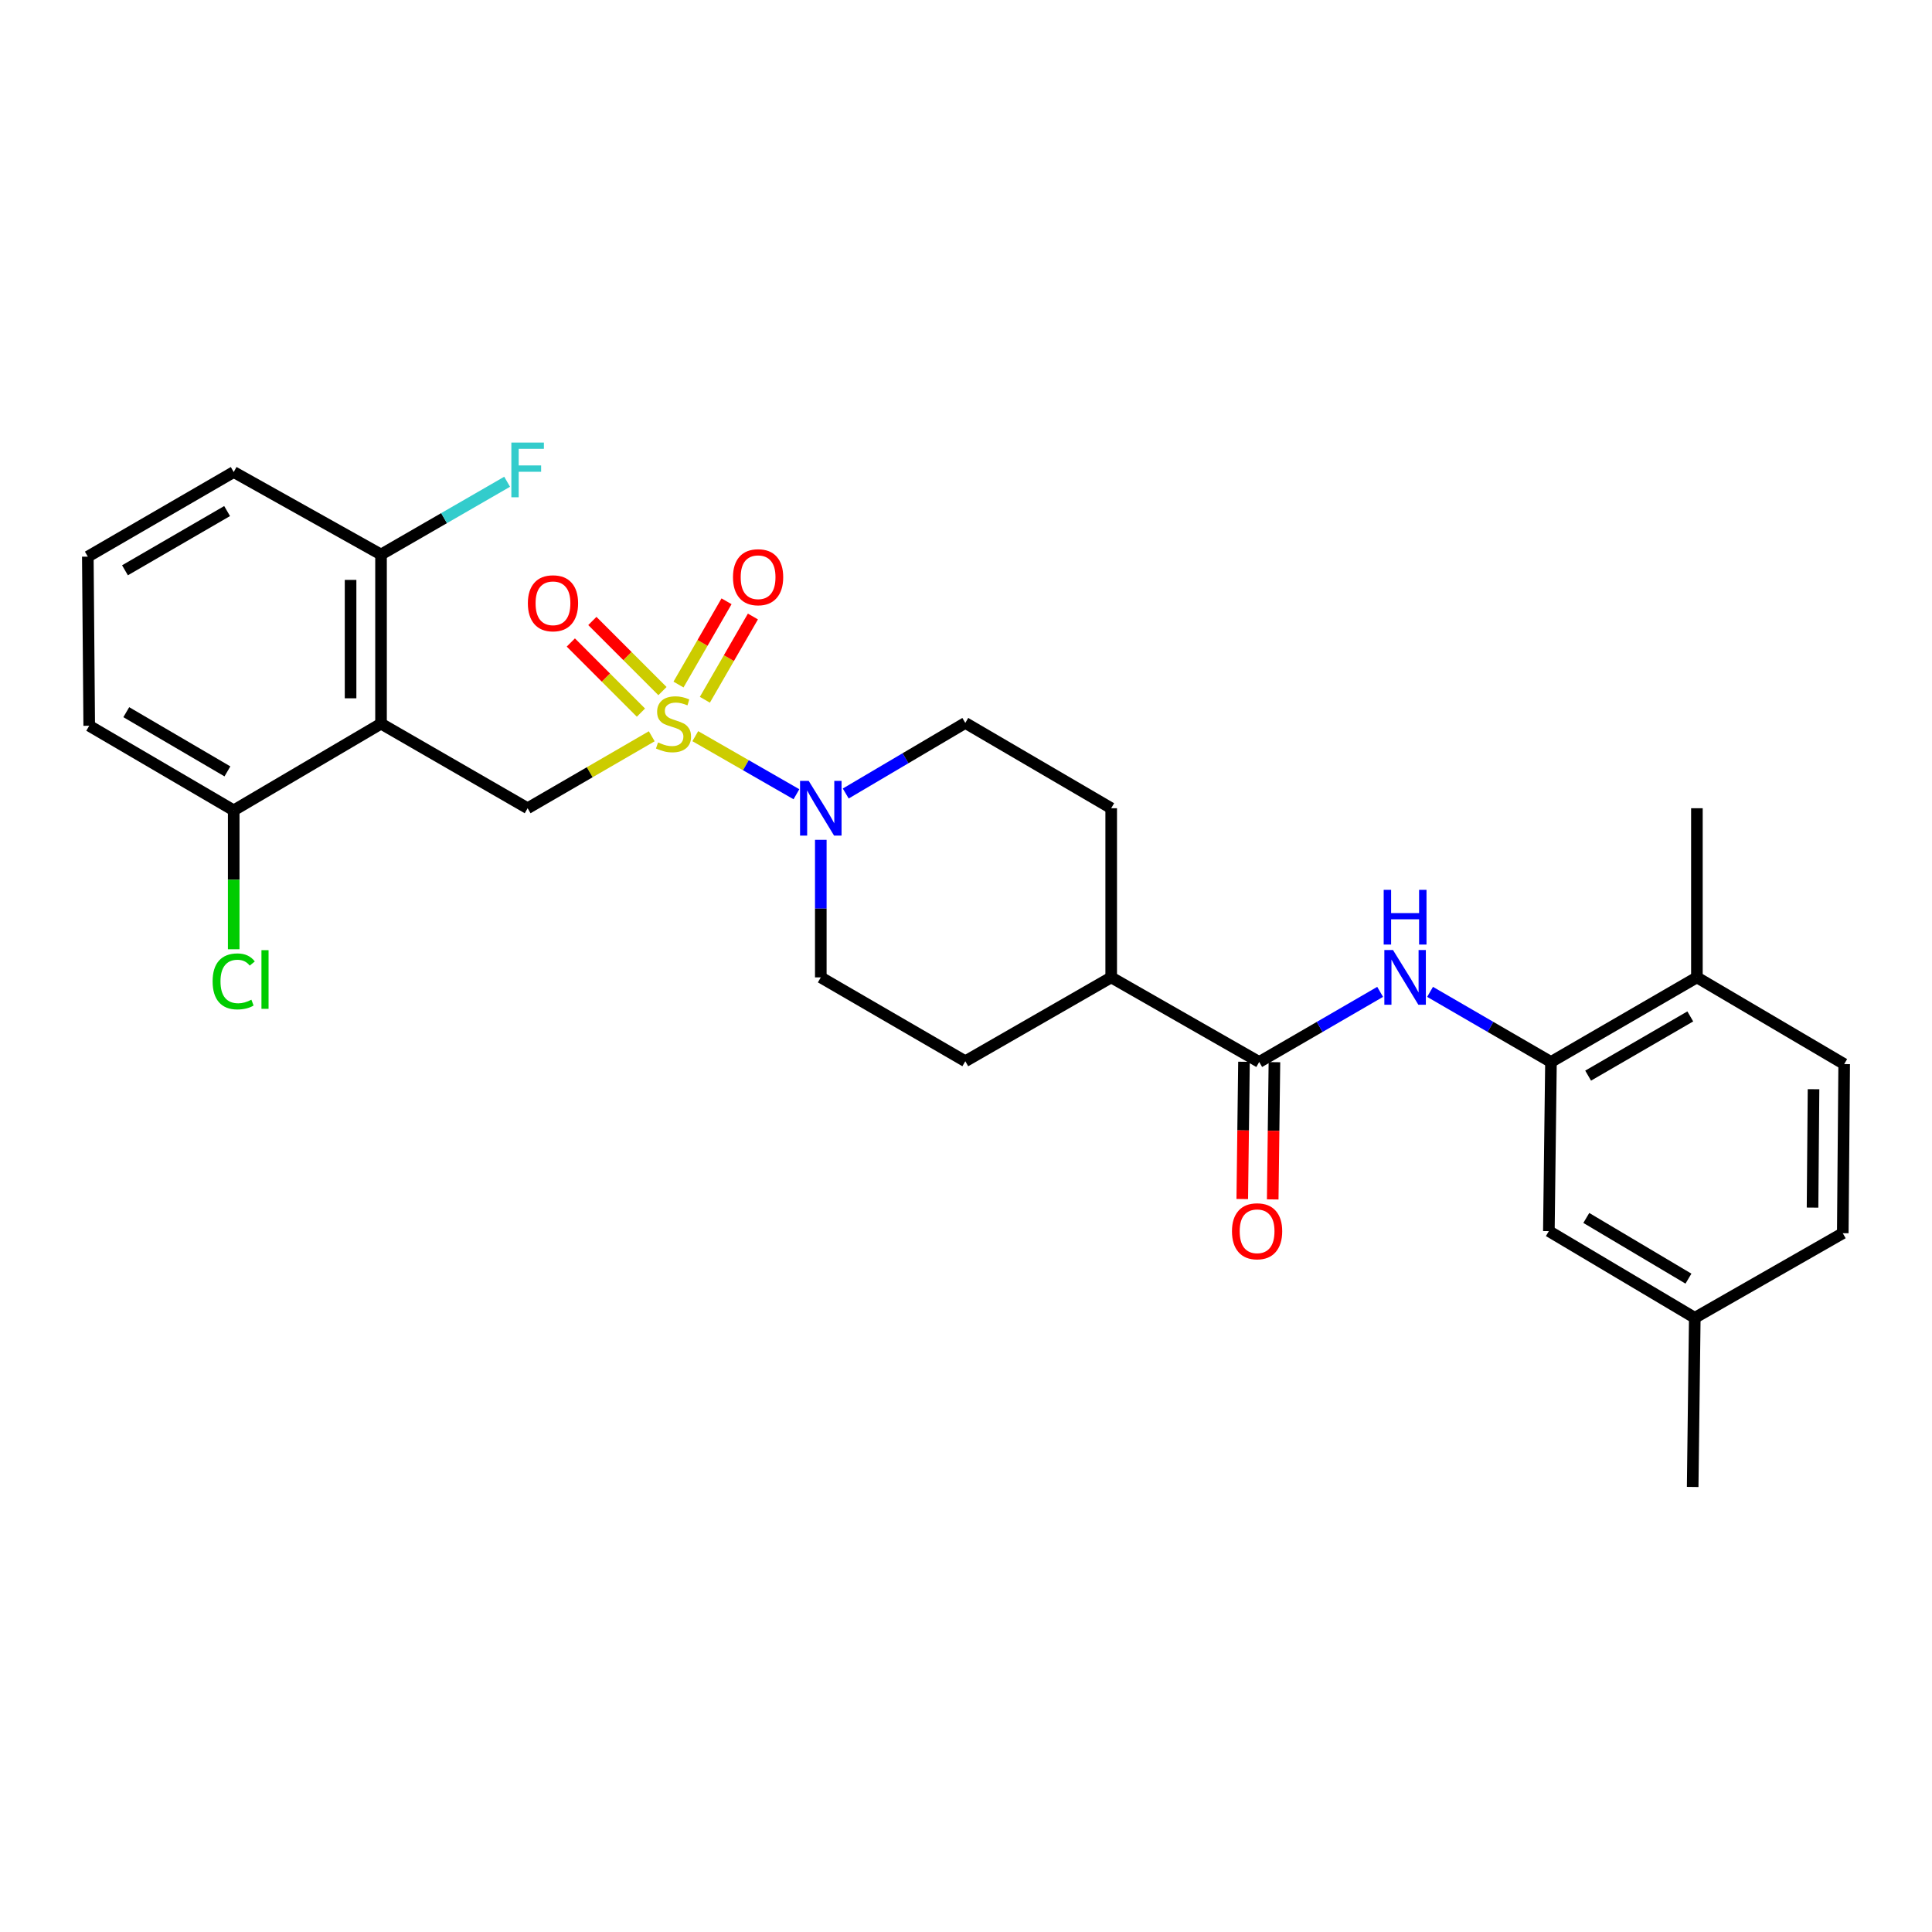 <?xml version='1.0' encoding='iso-8859-1'?>
<svg version='1.1' baseProfile='full'
              xmlns='http://www.w3.org/2000/svg'
                      xmlns:rdkit='http://www.rdkit.org/xml'
                      xmlns:xlink='http://www.w3.org/1999/xlink'
                  xml:space='preserve'
width='1000px' height='1000px' viewBox='0 0 1000 1000'>
<!-- END OF HEADER -->
<rect style='opacity:1.0;fill:#FFFFFF;stroke:none' width='1000' height='1000' x='0' y='0'> </rect>
<path class='bond-1' d='M 359.882,381.041 L 386.057,396.07' style='fill:none;fill-rule:evenodd;stroke:#CCCC00;stroke-width:6px;stroke-linecap:butt;stroke-linejoin:miter;stroke-opacity:1' />
<path class='bond-1' d='M 386.057,396.07 L 412.232,411.099' style='fill:none;fill-rule:evenodd;stroke:#0000FF;stroke-width:6px;stroke-linecap:butt;stroke-linejoin:miter;stroke-opacity:1' />
<path class='bond-2' d='M 337.343,381.094 L 305.221,399.718' style='fill:none;fill-rule:evenodd;stroke:#CCCC00;stroke-width:6px;stroke-linecap:butt;stroke-linejoin:miter;stroke-opacity:1' />
<path class='bond-2' d='M 305.221,399.718 L 273.099,418.341' style='fill:none;fill-rule:evenodd;stroke:#000000;stroke-width:6px;stroke-linecap:butt;stroke-linejoin:miter;stroke-opacity:1' />
<path class='bond-6' d='M 342.891,357.706 L 324.747,339.559' style='fill:none;fill-rule:evenodd;stroke:#CCCC00;stroke-width:6px;stroke-linecap:butt;stroke-linejoin:miter;stroke-opacity:1' />
<path class='bond-6' d='M 324.747,339.559 L 306.602,321.413' style='fill:none;fill-rule:evenodd;stroke:#FF0000;stroke-width:6px;stroke-linecap:butt;stroke-linejoin:miter;stroke-opacity:1' />
<path class='bond-6' d='M 331.747,368.849 L 313.602,350.702' style='fill:none;fill-rule:evenodd;stroke:#CCCC00;stroke-width:6px;stroke-linecap:butt;stroke-linejoin:miter;stroke-opacity:1' />
<path class='bond-6' d='M 313.602,350.702 L 295.458,332.555' style='fill:none;fill-rule:evenodd;stroke:#FF0000;stroke-width:6px;stroke-linecap:butt;stroke-linejoin:miter;stroke-opacity:1' />
<path class='bond-7' d='M 364.841,362.193 L 377.273,340.647' style='fill:none;fill-rule:evenodd;stroke:#CCCC00;stroke-width:6px;stroke-linecap:butt;stroke-linejoin:miter;stroke-opacity:1' />
<path class='bond-7' d='M 377.273,340.647 L 389.706,319.101' style='fill:none;fill-rule:evenodd;stroke:#FF0000;stroke-width:6px;stroke-linecap:butt;stroke-linejoin:miter;stroke-opacity:1' />
<path class='bond-7' d='M 351.191,354.317 L 363.623,332.771' style='fill:none;fill-rule:evenodd;stroke:#CCCC00;stroke-width:6px;stroke-linecap:butt;stroke-linejoin:miter;stroke-opacity:1' />
<path class='bond-7' d='M 363.623,332.771 L 376.056,311.225' style='fill:none;fill-rule:evenodd;stroke:#FF0000;stroke-width:6px;stroke-linecap:butt;stroke-linejoin:miter;stroke-opacity:1' />
<path class='bond-0' d='M 197.218,374.565 L 273.099,418.341' style='fill:none;fill-rule:evenodd;stroke:#000000;stroke-width:6px;stroke-linecap:butt;stroke-linejoin:miter;stroke-opacity:1' />
<path class='bond-8' d='M 197.218,374.565 L 197.218,287.021' style='fill:none;fill-rule:evenodd;stroke:#000000;stroke-width:6px;stroke-linecap:butt;stroke-linejoin:miter;stroke-opacity:1' />
<path class='bond-8' d='M 181.458,361.434 L 181.458,300.153' style='fill:none;fill-rule:evenodd;stroke:#000000;stroke-width:6px;stroke-linecap:butt;stroke-linejoin:miter;stroke-opacity:1' />
<path class='bond-9' d='M 197.218,374.565 L 120.968,419.436' style='fill:none;fill-rule:evenodd;stroke:#000000;stroke-width:6px;stroke-linecap:butt;stroke-linejoin:miter;stroke-opacity:1' />
<path class='bond-11' d='M 424.845,434.69 L 424.845,470.292' style='fill:none;fill-rule:evenodd;stroke:#0000FF;stroke-width:6px;stroke-linecap:butt;stroke-linejoin:miter;stroke-opacity:1' />
<path class='bond-11' d='M 424.845,470.292 L 424.845,505.894' style='fill:none;fill-rule:evenodd;stroke:#000000;stroke-width:6px;stroke-linecap:butt;stroke-linejoin:miter;stroke-opacity:1' />
<path class='bond-12' d='M 437.756,410.72 L 468.699,392.454' style='fill:none;fill-rule:evenodd;stroke:#0000FF;stroke-width:6px;stroke-linecap:butt;stroke-linejoin:miter;stroke-opacity:1' />
<path class='bond-12' d='M 468.699,392.454 L 499.641,374.189' style='fill:none;fill-rule:evenodd;stroke:#000000;stroke-width:6px;stroke-linecap:butt;stroke-linejoin:miter;stroke-opacity:1' />
<path class='bond-3' d='M 651.763,549.678 L 575.155,505.894' style='fill:none;fill-rule:evenodd;stroke:#000000;stroke-width:6px;stroke-linecap:butt;stroke-linejoin:miter;stroke-opacity:1' />
<path class='bond-4' d='M 651.763,549.678 L 683.059,531.532' style='fill:none;fill-rule:evenodd;stroke:#000000;stroke-width:6px;stroke-linecap:butt;stroke-linejoin:miter;stroke-opacity:1' />
<path class='bond-4' d='M 683.059,531.532 L 714.355,513.386' style='fill:none;fill-rule:evenodd;stroke:#0000FF;stroke-width:6px;stroke-linecap:butt;stroke-linejoin:miter;stroke-opacity:1' />
<path class='bond-15' d='M 643.884,549.58 L 643.44,585.097' style='fill:none;fill-rule:evenodd;stroke:#000000;stroke-width:6px;stroke-linecap:butt;stroke-linejoin:miter;stroke-opacity:1' />
<path class='bond-15' d='M 643.44,585.097 L 642.996,620.615' style='fill:none;fill-rule:evenodd;stroke:#FF0000;stroke-width:6px;stroke-linecap:butt;stroke-linejoin:miter;stroke-opacity:1' />
<path class='bond-15' d='M 659.642,549.777 L 659.198,585.294' style='fill:none;fill-rule:evenodd;stroke:#000000;stroke-width:6px;stroke-linecap:butt;stroke-linejoin:miter;stroke-opacity:1' />
<path class='bond-15' d='M 659.198,585.294 L 658.754,620.812' style='fill:none;fill-rule:evenodd;stroke:#FF0000;stroke-width:6px;stroke-linecap:butt;stroke-linejoin:miter;stroke-opacity:1' />
<path class='bond-5' d='M 740.199,513.387 L 771.491,531.533' style='fill:none;fill-rule:evenodd;stroke:#0000FF;stroke-width:6px;stroke-linecap:butt;stroke-linejoin:miter;stroke-opacity:1' />
<path class='bond-5' d='M 771.491,531.533 L 802.782,549.678' style='fill:none;fill-rule:evenodd;stroke:#000000;stroke-width:6px;stroke-linecap:butt;stroke-linejoin:miter;stroke-opacity:1' />
<path class='bond-13' d='M 802.782,549.678 L 878.314,505.894' style='fill:none;fill-rule:evenodd;stroke:#000000;stroke-width:6px;stroke-linecap:butt;stroke-linejoin:miter;stroke-opacity:1' />
<path class='bond-13' d='M 822.016,556.745 L 874.888,526.095' style='fill:none;fill-rule:evenodd;stroke:#000000;stroke-width:6px;stroke-linecap:butt;stroke-linejoin:miter;stroke-opacity:1' />
<path class='bond-14' d='M 802.782,549.678 L 801.688,637.222' style='fill:none;fill-rule:evenodd;stroke:#000000;stroke-width:6px;stroke-linecap:butt;stroke-linejoin:miter;stroke-opacity:1' />
<path class='bond-20' d='M 197.218,287.021 L 229.853,268.186' style='fill:none;fill-rule:evenodd;stroke:#000000;stroke-width:6px;stroke-linecap:butt;stroke-linejoin:miter;stroke-opacity:1' />
<path class='bond-20' d='M 229.853,268.186 L 262.489,249.351' style='fill:none;fill-rule:evenodd;stroke:#33CCCC;stroke-width:6px;stroke-linecap:butt;stroke-linejoin:miter;stroke-opacity:1' />
<path class='bond-24' d='M 197.218,287.021 L 120.968,244.322' style='fill:none;fill-rule:evenodd;stroke:#000000;stroke-width:6px;stroke-linecap:butt;stroke-linejoin:miter;stroke-opacity:1' />
<path class='bond-21' d='M 120.968,419.436 L 120.968,455.387' style='fill:none;fill-rule:evenodd;stroke:#000000;stroke-width:6px;stroke-linecap:butt;stroke-linejoin:miter;stroke-opacity:1' />
<path class='bond-21' d='M 120.968,455.387 L 120.968,491.339' style='fill:none;fill-rule:evenodd;stroke:#00CC00;stroke-width:6px;stroke-linecap:butt;stroke-linejoin:miter;stroke-opacity:1' />
<path class='bond-25' d='M 120.968,419.436 L 46.181,375.651' style='fill:none;fill-rule:evenodd;stroke:#000000;stroke-width:6px;stroke-linecap:butt;stroke-linejoin:miter;stroke-opacity:1' />
<path class='bond-25' d='M 117.713,399.268 L 65.362,368.618' style='fill:none;fill-rule:evenodd;stroke:#000000;stroke-width:6px;stroke-linecap:butt;stroke-linejoin:miter;stroke-opacity:1' />
<path class='bond-10' d='M 575.155,505.894 L 575.155,418.341' style='fill:none;fill-rule:evenodd;stroke:#000000;stroke-width:6px;stroke-linecap:butt;stroke-linejoin:miter;stroke-opacity:1' />
<path class='bond-28' d='M 575.155,505.894 L 499.641,549.293' style='fill:none;fill-rule:evenodd;stroke:#000000;stroke-width:6px;stroke-linecap:butt;stroke-linejoin:miter;stroke-opacity:1' />
<path class='bond-16' d='M 424.845,505.894 L 499.641,549.293' style='fill:none;fill-rule:evenodd;stroke:#000000;stroke-width:6px;stroke-linecap:butt;stroke-linejoin:miter;stroke-opacity:1' />
<path class='bond-17' d='M 499.641,374.189 L 575.155,418.341' style='fill:none;fill-rule:evenodd;stroke:#000000;stroke-width:6px;stroke-linecap:butt;stroke-linejoin:miter;stroke-opacity:1' />
<path class='bond-18' d='M 878.314,505.894 L 954.545,550.773' style='fill:none;fill-rule:evenodd;stroke:#000000;stroke-width:6px;stroke-linecap:butt;stroke-linejoin:miter;stroke-opacity:1' />
<path class='bond-26' d='M 878.314,505.894 L 878.314,418.341' style='fill:none;fill-rule:evenodd;stroke:#000000;stroke-width:6px;stroke-linecap:butt;stroke-linejoin:miter;stroke-opacity:1' />
<path class='bond-19' d='M 801.688,637.222 L 877.219,682.101' style='fill:none;fill-rule:evenodd;stroke:#000000;stroke-width:6px;stroke-linecap:butt;stroke-linejoin:miter;stroke-opacity:1' />
<path class='bond-19' d='M 821.068,630.406 L 873.94,661.821' style='fill:none;fill-rule:evenodd;stroke:#000000;stroke-width:6px;stroke-linecap:butt;stroke-linejoin:miter;stroke-opacity:1' />
<path class='bond-30' d='M 954.545,550.773 L 953.819,638.308' style='fill:none;fill-rule:evenodd;stroke:#000000;stroke-width:6px;stroke-linecap:butt;stroke-linejoin:miter;stroke-opacity:1' />
<path class='bond-30' d='M 938.678,563.772 L 938.169,625.047' style='fill:none;fill-rule:evenodd;stroke:#000000;stroke-width:6px;stroke-linecap:butt;stroke-linejoin:miter;stroke-opacity:1' />
<path class='bond-22' d='M 877.219,682.101 L 953.819,638.308' style='fill:none;fill-rule:evenodd;stroke:#000000;stroke-width:6px;stroke-linecap:butt;stroke-linejoin:miter;stroke-opacity:1' />
<path class='bond-27' d='M 877.219,682.101 L 876.125,769.645' style='fill:none;fill-rule:evenodd;stroke:#000000;stroke-width:6px;stroke-linecap:butt;stroke-linejoin:miter;stroke-opacity:1' />
<path class='bond-23' d='M 45.455,288.116 L 46.181,375.651' style='fill:none;fill-rule:evenodd;stroke:#000000;stroke-width:6px;stroke-linecap:butt;stroke-linejoin:miter;stroke-opacity:1' />
<path class='bond-29' d='M 45.455,288.116 L 120.968,244.322' style='fill:none;fill-rule:evenodd;stroke:#000000;stroke-width:6px;stroke-linecap:butt;stroke-linejoin:miter;stroke-opacity:1' />
<path class='bond-29' d='M 64.688,295.18 L 117.548,264.524' style='fill:none;fill-rule:evenodd;stroke:#000000;stroke-width:6px;stroke-linecap:butt;stroke-linejoin:miter;stroke-opacity:1' />
<path  class='atom-0' d='M 340.605 384.285
Q 340.925 384.405, 342.245 384.965
Q 343.565 385.525, 345.005 385.885
Q 346.485 386.205, 347.925 386.205
Q 350.605 386.205, 352.165 384.925
Q 353.725 383.605, 353.725 381.325
Q 353.725 379.765, 352.925 378.805
Q 352.165 377.845, 350.965 377.325
Q 349.765 376.805, 347.765 376.205
Q 345.245 375.445, 343.725 374.725
Q 342.245 374.005, 341.165 372.485
Q 340.125 370.965, 340.125 368.405
Q 340.125 364.845, 342.525 362.645
Q 344.965 360.445, 349.765 360.445
Q 353.045 360.445, 356.765 362.005
L 355.845 365.085
Q 352.445 363.685, 349.885 363.685
Q 347.125 363.685, 345.605 364.845
Q 344.085 365.965, 344.125 367.925
Q 344.125 369.445, 344.885 370.365
Q 345.685 371.285, 346.805 371.805
Q 347.965 372.325, 349.885 372.925
Q 352.445 373.725, 353.965 374.525
Q 355.485 375.325, 356.565 376.965
Q 357.685 378.565, 357.685 381.325
Q 357.685 385.245, 355.045 387.365
Q 352.445 389.445, 348.085 389.445
Q 345.565 389.445, 343.645 388.885
Q 341.765 388.365, 339.525 387.445
L 340.605 384.285
' fill='#CCCC00'/>
<path  class='atom-2' d='M 418.585 404.181
L 427.865 419.181
Q 428.785 420.661, 430.265 423.341
Q 431.745 426.021, 431.825 426.181
L 431.825 404.181
L 435.585 404.181
L 435.585 432.501
L 431.705 432.501
L 421.745 416.101
Q 420.585 414.181, 419.345 411.981
Q 418.145 409.781, 417.785 409.101
L 417.785 432.501
L 414.105 432.501
L 414.105 404.181
L 418.585 404.181
' fill='#0000FF'/>
<path  class='atom-5' d='M 721.017 491.734
L 730.297 506.734
Q 731.217 508.214, 732.697 510.894
Q 734.177 513.574, 734.257 513.734
L 734.257 491.734
L 738.017 491.734
L 738.017 520.054
L 734.137 520.054
L 724.177 503.654
Q 723.017 501.734, 721.777 499.534
Q 720.577 497.334, 720.217 496.654
L 720.217 520.054
L 716.537 520.054
L 716.537 491.734
L 721.017 491.734
' fill='#0000FF'/>
<path  class='atom-5' d='M 716.197 460.582
L 720.037 460.582
L 720.037 472.622
L 734.517 472.622
L 734.517 460.582
L 738.357 460.582
L 738.357 488.902
L 734.517 488.902
L 734.517 475.822
L 720.037 475.822
L 720.037 488.902
L 716.197 488.902
L 716.197 460.582
' fill='#0000FF'/>
<path  class='atom-7' d='M 273.223 312.255
Q 273.223 305.455, 276.583 301.655
Q 279.943 297.855, 286.223 297.855
Q 292.503 297.855, 295.863 301.655
Q 299.223 305.455, 299.223 312.255
Q 299.223 319.135, 295.823 323.055
Q 292.423 326.935, 286.223 326.935
Q 279.983 326.935, 276.583 323.055
Q 273.223 319.175, 273.223 312.255
M 286.223 323.735
Q 290.543 323.735, 292.863 320.855
Q 295.223 317.935, 295.223 312.255
Q 295.223 306.695, 292.863 303.895
Q 290.543 301.055, 286.223 301.055
Q 281.903 301.055, 279.543 303.855
Q 277.223 306.655, 277.223 312.255
Q 277.223 317.975, 279.543 320.855
Q 281.903 323.735, 286.223 323.735
' fill='#FF0000'/>
<path  class='atom-8' d='M 379.389 298.763
Q 379.389 291.963, 382.749 288.163
Q 386.109 284.363, 392.389 284.363
Q 398.669 284.363, 402.029 288.163
Q 405.389 291.963, 405.389 298.763
Q 405.389 305.643, 401.989 309.563
Q 398.589 313.443, 392.389 313.443
Q 386.149 313.443, 382.749 309.563
Q 379.389 305.683, 379.389 298.763
M 392.389 310.243
Q 396.709 310.243, 399.029 307.363
Q 401.389 304.443, 401.389 298.763
Q 401.389 293.203, 399.029 290.403
Q 396.709 287.563, 392.389 287.563
Q 388.069 287.563, 385.709 290.363
Q 383.389 293.163, 383.389 298.763
Q 383.389 304.483, 385.709 307.363
Q 388.069 310.243, 392.389 310.243
' fill='#FF0000'/>
<path  class='atom-16' d='M 637.669 637.302
Q 637.669 630.502, 641.029 626.702
Q 644.389 622.902, 650.669 622.902
Q 656.949 622.902, 660.309 626.702
Q 663.669 630.502, 663.669 637.302
Q 663.669 644.182, 660.269 648.102
Q 656.869 651.982, 650.669 651.982
Q 644.429 651.982, 641.029 648.102
Q 637.669 644.222, 637.669 637.302
M 650.669 648.782
Q 654.989 648.782, 657.309 645.902
Q 659.669 642.982, 659.669 637.302
Q 659.669 631.742, 657.309 628.942
Q 654.989 626.102, 650.669 626.102
Q 646.349 626.102, 643.989 628.902
Q 641.669 631.702, 641.669 637.302
Q 641.669 643.022, 643.989 645.902
Q 646.349 648.782, 650.669 648.782
' fill='#FF0000'/>
<path  class='atom-21' d='M 264.679 229.068
L 281.519 229.068
L 281.519 232.308
L 268.479 232.308
L 268.479 240.908
L 280.079 240.908
L 280.079 244.188
L 268.479 244.188
L 268.479 257.388
L 264.679 257.388
L 264.679 229.068
' fill='#33CCCC'/>
<path  class='atom-22' d='M 110.048 507.968
Q 110.048 500.928, 113.328 497.248
Q 116.648 493.528, 122.928 493.528
Q 128.768 493.528, 131.888 497.648
L 129.248 499.808
Q 126.968 496.808, 122.928 496.808
Q 118.648 496.808, 116.368 499.688
Q 114.128 502.528, 114.128 507.968
Q 114.128 513.568, 116.448 516.448
Q 118.808 519.328, 123.368 519.328
Q 126.488 519.328, 130.128 517.448
L 131.248 520.448
Q 129.768 521.408, 127.528 521.968
Q 125.288 522.528, 122.808 522.528
Q 116.648 522.528, 113.328 518.768
Q 110.048 515.008, 110.048 507.968
' fill='#00CC00'/>
<path  class='atom-22' d='M 135.328 491.808
L 139.008 491.808
L 139.008 522.168
L 135.328 522.168
L 135.328 491.808
' fill='#00CC00'/>
</svg>
